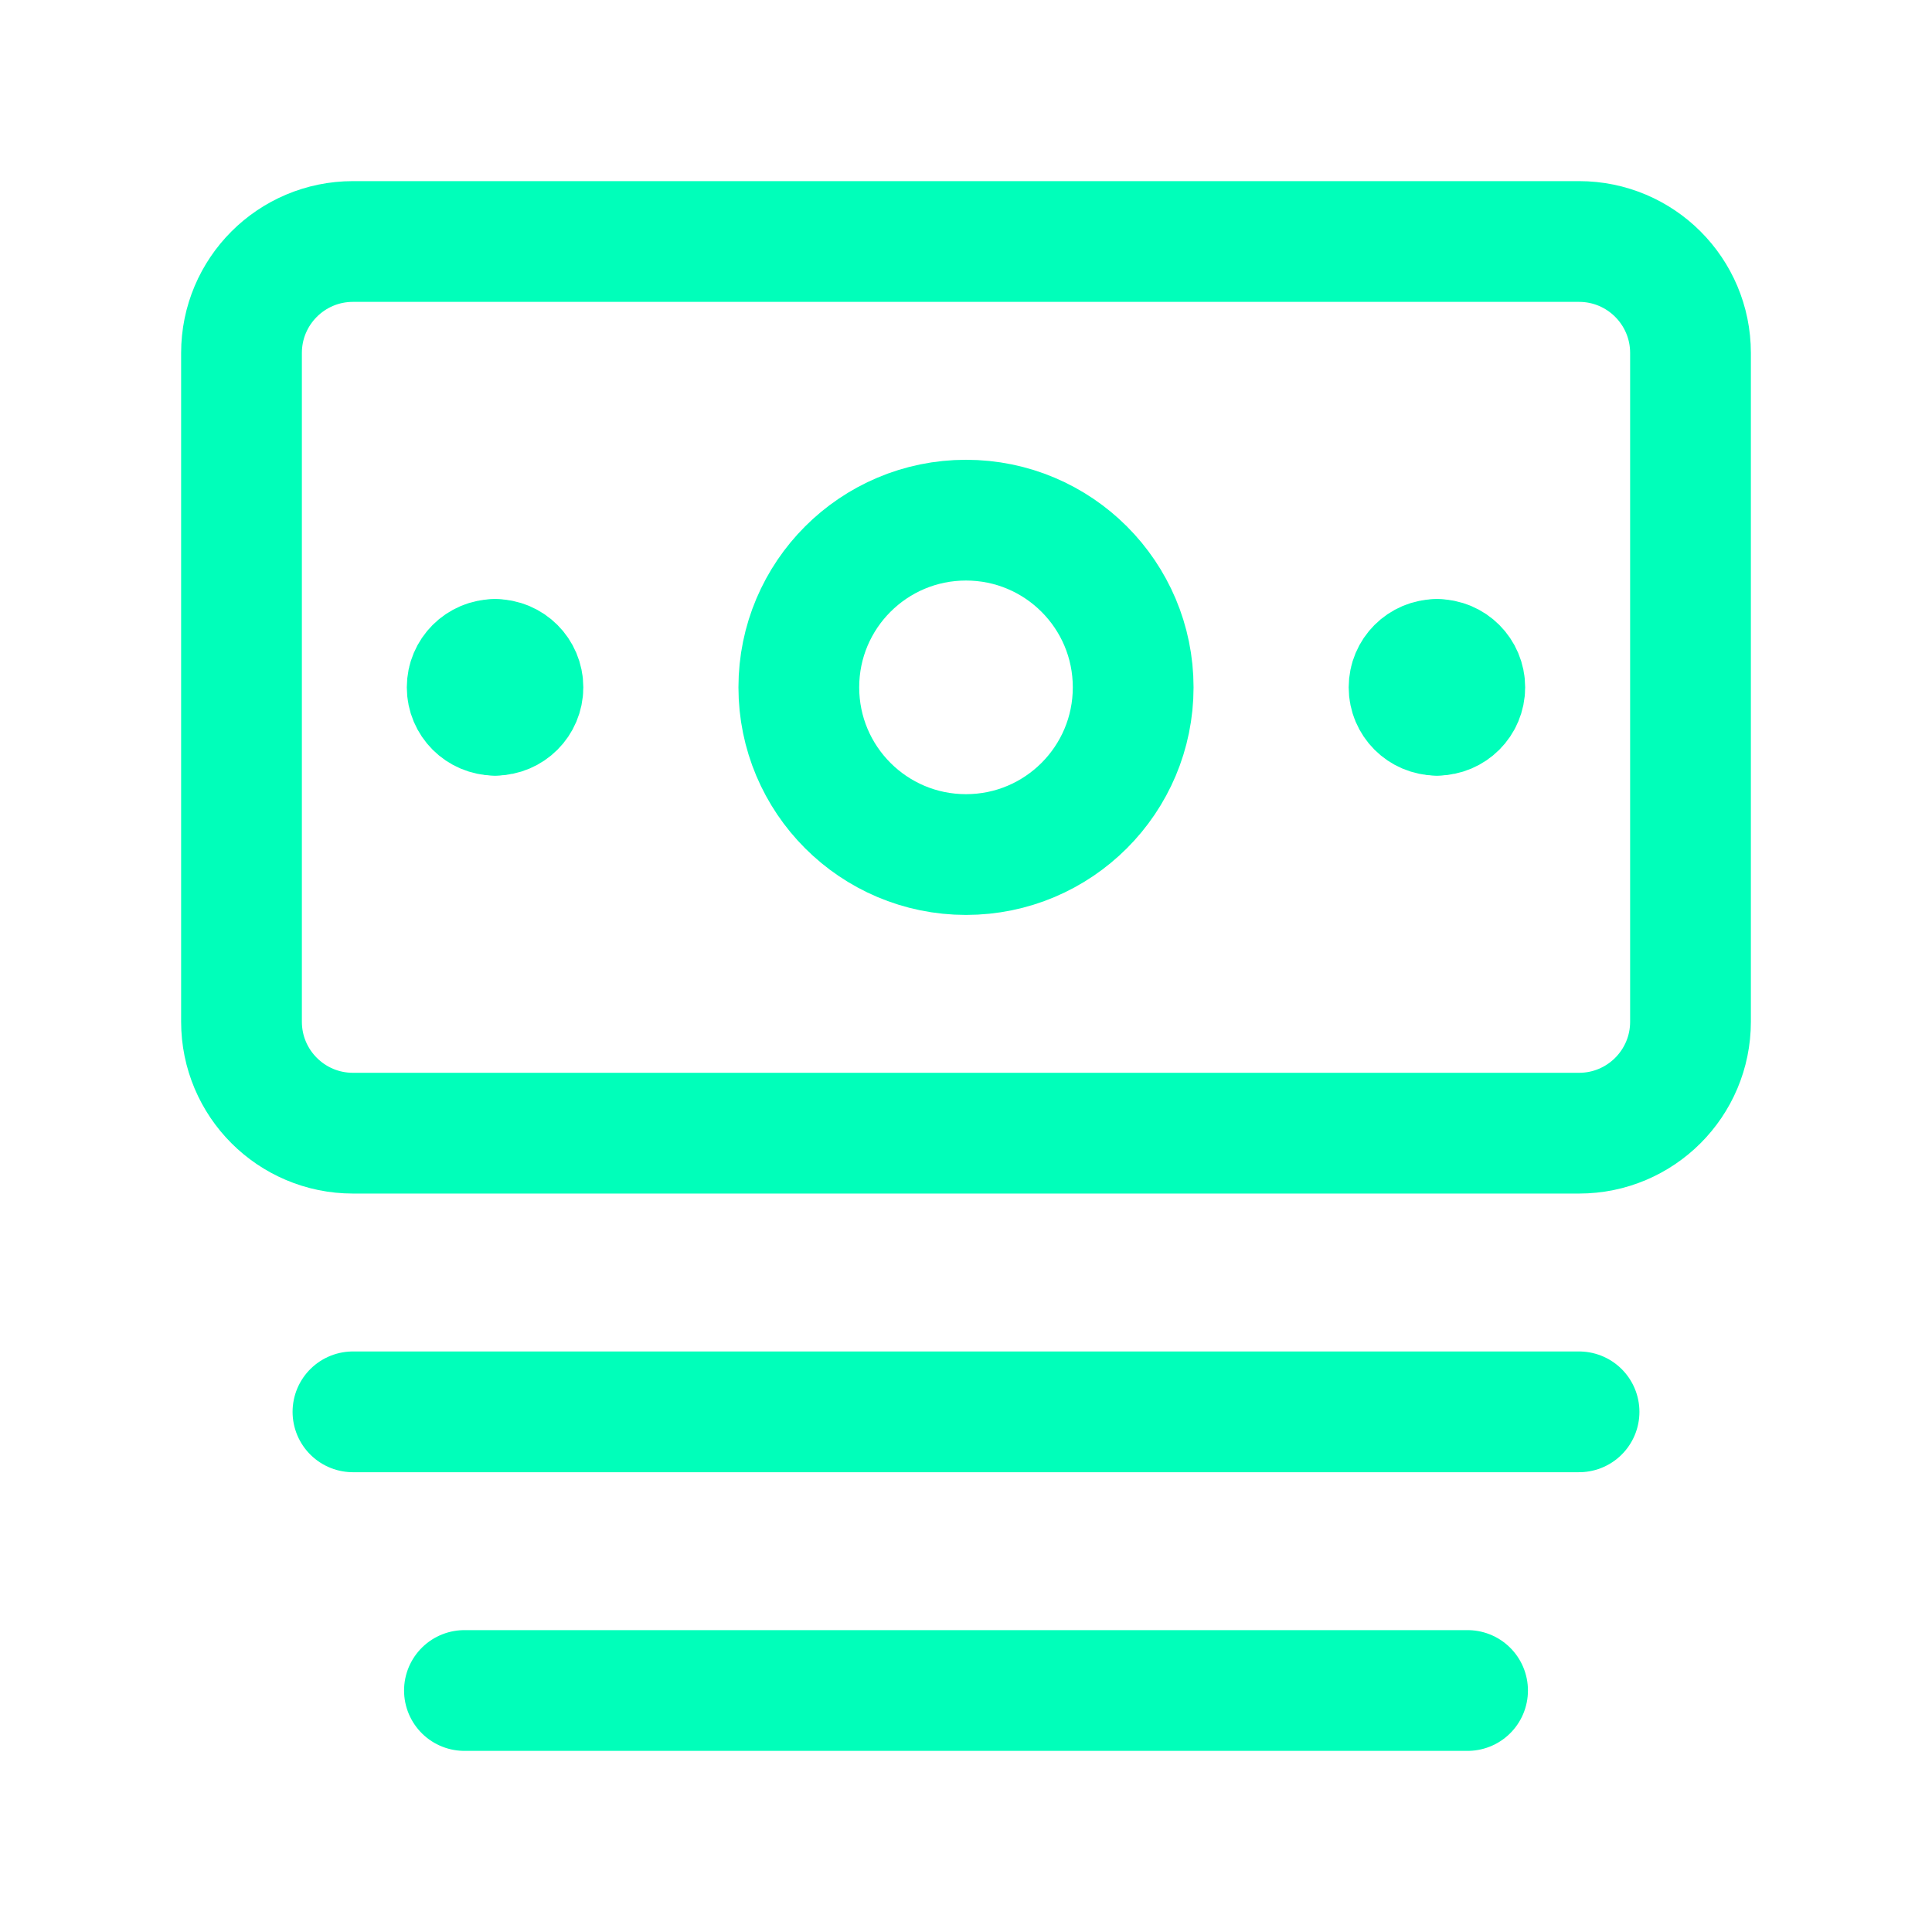 <svg width="64" height="64" viewBox="0 0 64 64" fill="none" xmlns="http://www.w3.org/2000/svg">
<path d="M52.308 8H11.692C9.653 8 8 9.653 8 11.692V33.846C8 35.885 9.653 37.538 11.692 37.538H52.308C54.347 37.538 56 35.885 56 33.846V11.692C56 9.653 54.347 8 52.308 8Z" stroke="#00FFBA" stroke-width="4" stroke-linecap="round" stroke-linejoin="round"/>
<path d="M32 28.308C35.059 28.308 37.538 25.828 37.538 22.769C37.538 19.71 35.059 17.231 32 17.231C28.941 17.231 26.462 19.71 26.462 22.769C26.462 25.828 28.941 28.308 32 28.308Z" stroke="#00FFBA" stroke-width="4" stroke-linecap="round" stroke-linejoin="round"/>
<path d="M11.692 46.769H52.308" stroke="#00FFBA" stroke-width="4" stroke-linecap="round" stroke-linejoin="round"/>
<path d="M15.385 56H48.615" stroke="#00FFBA" stroke-width="4" stroke-linecap="round" stroke-linejoin="round"/>
<path d="M16.4 23.692C15.89 23.692 15.476 23.279 15.476 22.769C15.476 22.259 15.89 21.846 16.4 21.846" stroke="#00FFBA" stroke-width="4" stroke-linecap="round" stroke-linejoin="round"/>
<path d="M16.4 23.692C16.909 23.692 17.323 23.279 17.323 22.769C17.323 22.259 16.909 21.846 16.4 21.846" stroke="#00FFBA" stroke-width="4" stroke-linecap="round" stroke-linejoin="round"/>
<path d="M47.6 23.692C47.09 23.692 46.677 23.279 46.677 22.769C46.677 22.259 47.09 21.846 47.6 21.846" stroke="#00FFBA" stroke-width="4" stroke-linecap="round" stroke-linejoin="round"/>
<path d="M47.6 23.692C48.11 23.692 48.523 23.279 48.523 22.769C48.523 22.259 48.11 21.846 47.6 21.846" stroke="#00FFBA" stroke-width="4" stroke-linecap="round" stroke-linejoin="round"/>
</svg>
